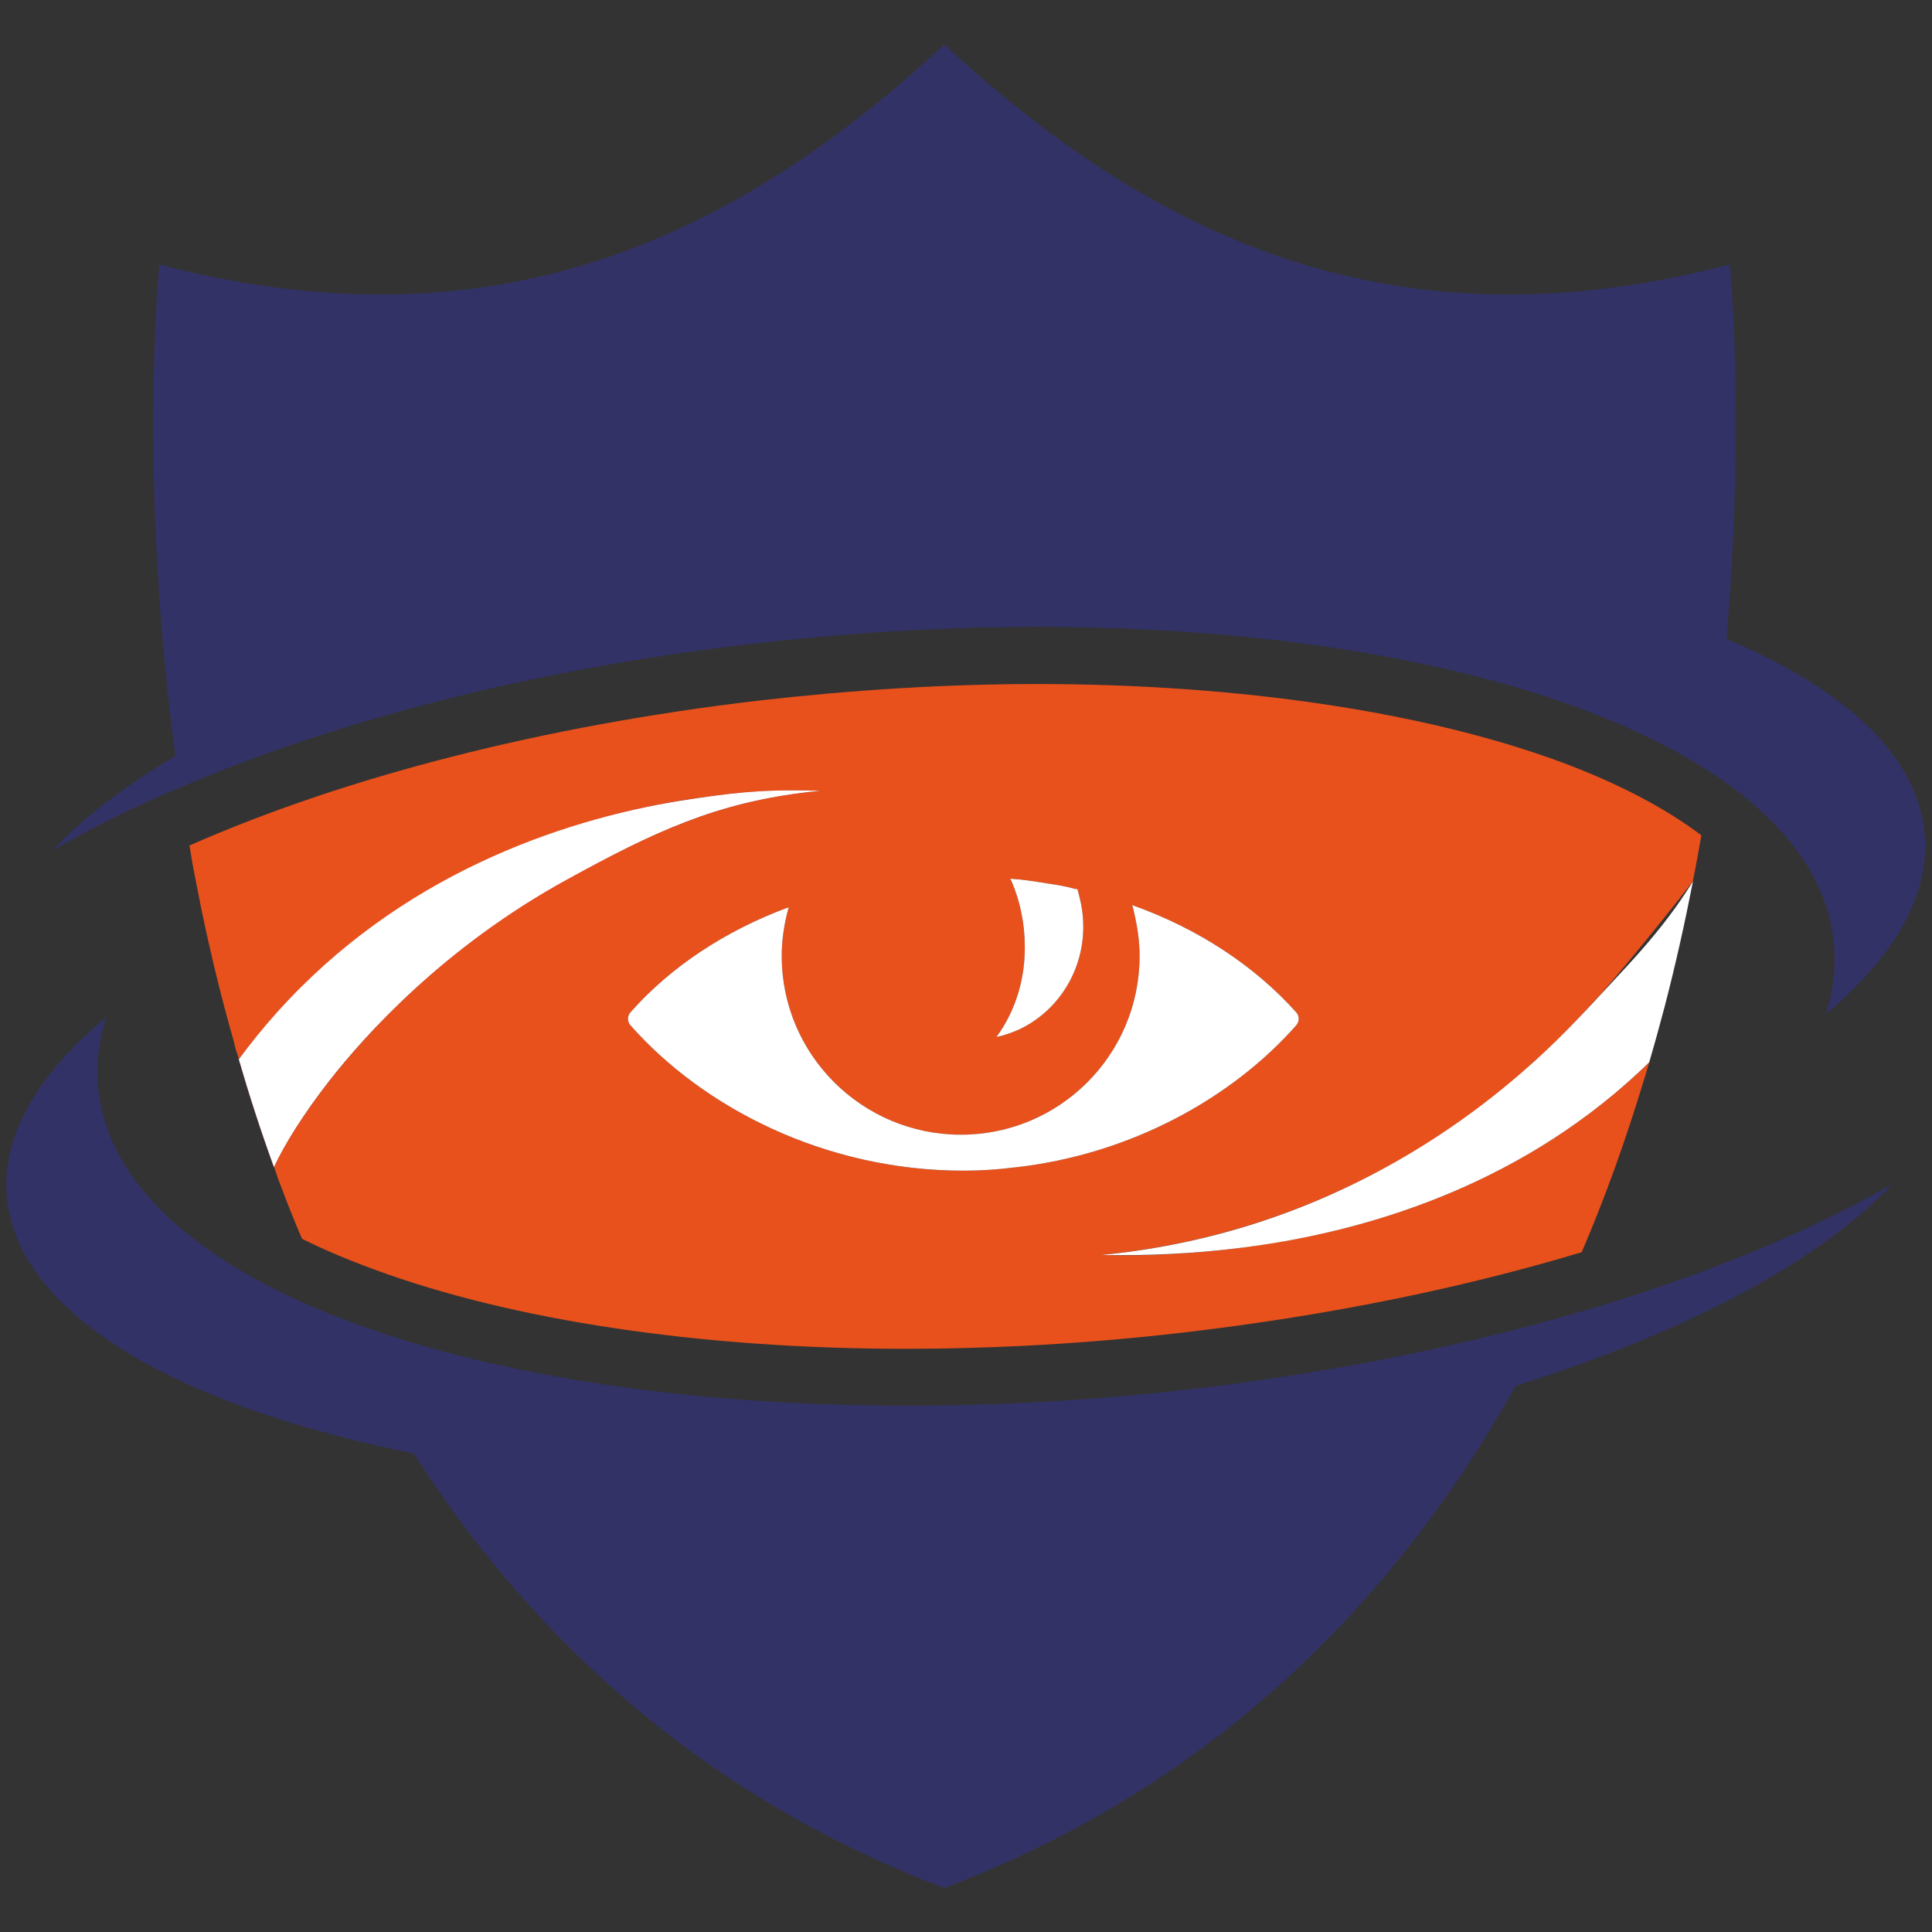 <?xml version="1.0" encoding="UTF-8" standalone="no"?> <svg xmlns:inkscape="http://www.inkscape.org/namespaces/inkscape" xmlns:sodipodi="http://sodipodi.sourceforge.net/DTD/sodipodi-0.dtd" xmlns="http://www.w3.org/2000/svg" xmlns:svg="http://www.w3.org/2000/svg" version="1.1" id="svg2" xml:space="preserve" width="48" height="48" viewBox="0 0 48 48"><rect x="0" y="0" width="48" height="48" fill="#333333" stroke="none"/><defs id="defs6"><clipPath id="clipPath16"><path d="M 0,36 H 36 V 0 H 0 Z" id="path14"></path></clipPath></defs><g id="g8" transform="matrix(1.333,0,0,-1.333,0,48)"><g id="g10"><g id="g12" clip-path="url(#clipPath16)"><g id="g18" transform="translate(35.27,13.94)"><path d="m 0,0 c -1.36,-1.44 -3.83,-2.76 -7.02,-3.76 -0.13,-0.23 -0.26,-0.45 -0.39,-0.67 -0.14,-0.23 -0.28,-0.46 -0.43,-0.69 -2.19,-3.37 -5.33,-6.29 -9.83,-8 -3.98,1.51 -6.9,3.98 -9.04,6.86 -0.15,0.21 -0.29,0.41 -0.44,0.62 -0.14,0.2 -0.27,0.41 -0.41,0.62 -4.3,0.86 -7.22,2.5 -7.56,4.61 -0.19,1.2 0.49,2.41 1.83,3.52 -0.17,-0.53 -0.21,-1.07 -0.11,-1.6 0.31,-1.64 1.93,-3.01 4.42,-3.99 2.69,-1.05 6.4,-1.65 10.58,-1.65 1.7,0 3.47,0.09 5.28,0.3 2.41,0.28 4.68,0.72 6.74,1.29 C -3.9,-1.86 -1.73,-0.99 0,0" style="fill:#323267;fill-opacity:1;fill-rule:nonzero;stroke:none" id="path20"></path></g><g id="g22" transform="translate(28.889,11.398)"><path d="m 0,0 c -0.202,-0.412 -0.415,-0.82 -0.641,-1.223 -2.572,-0.811 -5.61,-1.416 -8.906,-1.715 -1.489,-0.135 -2.948,-0.2 -4.353,-0.2 -2.667,0 -5.141,0.233 -7.276,0.659 -0.531,0.826 -1.005,1.678 -1.428,2.546 2.693,-1.059 6.407,-1.66 10.59,-1.66 1.695,0 3.467,0.099 5.279,0.306 C -4.326,-1.012 -2.056,-0.57 0,0" style="fill:#323267;fill-opacity:1;fill-rule:nonzero;stroke:none" id="path24"></path></g><g id="g26" transform="translate(32.178,24.103)"><path d="m 0,0 c -0.068,-0.792 -0.16,-1.627 -0.284,-2.493 -2.603,1.707 -7.188,2.716 -12.564,2.716 -1.707,0 -3.494,-0.101 -5.322,-0.315 -4.074,-0.475 -7.747,-1.436 -10.656,-2.678 -0.03,0.196 -0.057,0.391 -0.083,0.585 3.066,1.805 7.926,3.226 13.534,3.748 1.508,0.14 2.986,0.208 4.407,0.208 h 10e-4 C -6.545,1.771 -2.659,1.12 0,0" style="fill:#323267;fill-opacity:1;fill-rule:nonzero;stroke:none" id="path28"></path></g><g id="g30" transform="translate(34.03,17.11)"><path d="m 0,0 c 0.17,0.53 0.21,1.07 0.11,1.6 -0.21,1.11 -1,2.08 -2.25,2.9 -2.6,1.71 -7.18,2.72 -12.56,2.72 -1.71,0 -3.49,-0.11 -5.32,-0.32 -4.08,-0.47 -7.75,-1.43 -10.66,-2.68 -0.86,-0.36 -1.65,-0.76 -2.37,-1.17 0.57,0.61 1.35,1.2 2.29,1.76 -0.03,0.19 -0.05,0.38 -0.07,0.57 -0.03,0.19 -0.05,0.38 -0.07,0.58 -0.5,4.59 -0.16,8.01 -0.16,8.01 5.93,-1.55 10.45,0.21 14.63,4.1 4.19,-3.89 8.71,-5.65 14.64,-4.1 0,0 0.24,-2.39 0.02,-5.86 C -1.78,7.93 -1.79,7.74 -1.81,7.55 -1.82,7.37 -1.83,7.18 -1.85,6.99 0.26,6.1 1.6,4.92 1.82,3.53 2.01,2.32 1.33,1.11 0,0" style="fill:#323267;fill-opacity:1;fill-rule:nonzero;stroke:none" id="path32"></path></g><g id="g34" transform="translate(12.881,21.116)"><path d="M 0,0 C -2.22,-0.332 -5.176,-1.293 -7.501,-3.741 -5.174,-1.304 -2.218,-0.383 0,-0.052 0.791,0.068 1.543,0.121 2.221,0.135 2.283,0.142 2.346,0.149 2.41,0.155 1.552,0.172 1.106,0.166 0,0" style="fill:#e42320;fill-opacity:1;fill-rule:nonzero;stroke:none" id="path36"></path></g><g id="g38" transform="translate(24.16,16.9)"><path d="m 0,0 c -1.19,-1.35 -3.08,-2.41 -5.25,-2.65 h -0.01 c -0.31,-0.04 -0.62,-0.06 -0.94,-0.06 -2.58,0 -4.85,1.17 -6.21,2.71 -0.06,0.07 -0.06,0.17 0,0.24 0.74,0.84 1.76,1.52 2.95,1.96 -0.08,-0.29 -0.13,-0.59 -0.13,-0.91 0,-1.84 1.5,-3.33 3.34,-3.33 1.84,0 3.33,1.49 3.33,3.33 0,0.28 -0.04,0.54 -0.1,0.8 -0.01,0.05 -0.02,0.1 -0.04,0.15 C -1.82,1.8 -0.77,1.1 0,0.24 0.06,0.17 0.06,0.07 0,0 M -5.19,2.72 C -4.99,2.7 -4.8,2.67 -4.62,2.64 -4.55,2.63 -4.49,2.62 -4.43,2.61 -4.32,2.59 -4.22,2.57 -4.12,2.54 h 0.04 C -4.07,2.5 -4.06,2.47 -4.05,2.43 -4,2.24 -3.97,2.05 -3.97,1.84 V 1.79 C -3.99,0.83 -4.64,0.02 -5.51,-0.2 c -0.03,-0.01 -0.06,-0.01 -0.08,-0.02 0.32,0.43 0.53,1.01 0.53,1.65 v 0.04 c 0,0.44 -0.09,0.84 -0.24,1.2 -0.01,0.02 -0.02,0.04 -0.03,0.06 0.05,0 0.09,-0.01 0.14,-0.01 m 9.56,-3.46 v 0.01 c 0.03,0.03 0.07,0.06 0.12,0.11 H 4.5 c 0.41,0.38 0.76,0.74 1.05,1.07 l 0.1,0.1 C 6.47,1.49 7.33,2.6 7.39,2.68 7.45,2.97 7.5,3.25 7.55,3.54 6.89,4.04 6.02,4.5 4.95,4.9 2.41,5.84 -1.06,6.36 -4.83,6.36 c -1.7,0 -3.45,-0.11 -5.2,-0.31 -3.99,-0.47 -7.67,-1.41 -10.6,-2.7 0.03,-0.15 0.05,-0.31 0.08,-0.46 0.05,-0.24 0.09,-0.47 0.14,-0.71 0.17,-0.82 0.37,-1.65 0.61,-2.49 0.01,-0.06 0.03,-0.11 0.04,-0.16 0.02,-0.06 0.04,-0.11 0.05,-0.16 0.23,0.3 0.46,0.59 0.71,0.86 0.07,0.08 0.14,0.17 0.22,0.24 2.33,2.45 5.28,3.41 7.5,3.75 1.11,0.16 1.55,0.17 2.41,0.15 C -8.93,4.36 -9,4.36 -9.06,4.35 c -1.76,-0.2 -2.93,-0.76 -4.53,-1.63 -2.28,-1.25 -3.76,-2.9 -4.44,-3.77 -0.46,-0.59 -0.83,-1.17 -1.02,-1.59 0.02,-0.07 0.04,-0.12 0.06,-0.18 0.02,-0.07 0.05,-0.13 0.07,-0.19 0.12,-0.32 0.25,-0.65 0.39,-0.97 0.4,-0.2 0.85,-0.39 1.34,-0.57 2.57,-0.95 6.09,-1.48 9.9,-1.48 1.69,0 3.43,0.1 5.16,0.3 2.67,0.31 5.19,0.82 7.45,1.5 0.45,1.05 0.83,2.12 1.15,3.18 0.04,0.12 0.07,0.24 0.11,0.36 -2.28,-2.22 -5.09,-3.09 -7.22,-3.4 -0.95,-0.15 -1.85,-0.2 -2.63,-0.2 -0.13,0 -0.25,0.01 -0.37,0.01 1.88,0.18 3.65,0.73 5.31,1.63 1.08,0.59 1.98,1.27 2.7,1.91" style="fill:#e8511c;fill-opacity:1;fill-rule:nonzero;stroke:none" id="path40"></path></g><g id="g42" transform="translate(15.102,21.251)"><path d="m 0,0 c -1.764,-0.199 -2.93,-0.757 -4.531,-1.635 -2.284,-1.25 -3.762,-2.893 -4.44,-3.761 -0.46,-0.59 -0.828,-1.171 -1.024,-1.6 -0.244,0.669 -0.462,1.342 -0.656,2.01 0.227,0.308 0.463,0.597 0.706,0.868 0.074,0.082 0.148,0.163 0.224,0.242 2.326,2.437 5.282,3.358 7.5,3.689 C -1.43,-0.068 -0.678,-0.014 0,0" style="fill:#e42320;fill-opacity:1;fill-rule:nonzero;stroke:none" id="path44"></path></g><g id="g46" transform="translate(15.291,21.271)"><path d="m 0,0 c -0.064,-0.006 -0.127,-0.012 -0.189,-0.02 -1.765,-0.199 -2.931,-0.756 -4.532,-1.634 -2.283,-1.251 -3.762,-2.893 -4.439,-3.761 -0.461,-0.591 -0.828,-1.171 -1.025,-1.6 -0.243,0.669 -0.461,1.341 -0.655,2.01 0.227,0.307 0.462,0.597 0.706,0.868 0.074,0.082 0.148,0.163 0.223,0.242 2.325,2.447 5.281,3.409 7.501,3.74 C -1.304,0.012 -0.858,0.017 0,0" style="fill:#ffffff;fill-opacity:1;fill-rule:nonzero;stroke:none" id="path48"></path></g><g id="g50" transform="translate(20.19,18.74)"><path d="m 0,0 v -0.05 c -0.02,-0.96 -0.67,-1.77 -1.54,-1.99 -0.03,-0.01 -0.06,-0.01 -0.08,-0.02 0.32,0.43 0.53,1.01 0.53,1.65 v 0.04 c 0,0.44 -0.09,0.84 -0.24,1.2 -0.01,0.02 -0.02,0.04 -0.03,0.06 0.05,0 0.09,-0.01 0.14,-0.01 0.2,-0.02 0.39,-0.05 0.57,-0.08 0.07,-0.01 0.13,-0.02 0.19,-0.03 0.11,-0.02 0.21,-0.04 0.31,-0.07 h 0.04 C -0.1,0.66 -0.09,0.63 -0.08,0.59 -0.03,0.4 0,0.21 0,0" style="fill:#ffffff;fill-opacity:1;fill-rule:nonzero;stroke:none" id="path52"></path></g><g id="g54" transform="translate(24.16,16.9)"><path d="m 0,0 c -1.19,-1.35 -3.08,-2.41 -5.25,-2.65 h -0.01 c -0.31,-0.04 -0.62,-0.06 -0.94,-0.06 -2.58,0 -4.85,1.17 -6.21,2.71 -0.06,0.07 -0.06,0.17 0,0.24 0.74,0.84 1.76,1.52 2.95,1.96 -0.08,-0.29 -0.13,-0.59 -0.13,-0.91 0,-1.84 1.5,-3.33 3.34,-3.33 1.84,0 3.33,1.49 3.33,3.33 0,0.28 -0.04,0.54 -0.1,0.8 -0.01,0.05 -0.02,0.1 -0.04,0.15 C -1.82,1.8 -0.77,1.1 0,0.24 0.06,0.17 0.06,0.07 0,0" style="fill:#ffffff;fill-opacity:1;fill-rule:nonzero;stroke:none" id="path56"></path></g><g id="g58" transform="translate(31.552,19.574)"><path d="m 0,0 c -0.147,-0.757 -0.319,-1.529 -0.521,-2.308 -0.092,-0.35 -0.189,-0.702 -0.293,-1.056 -2.278,-2.224 -5.087,-3.086 -7.217,-3.404 -0.955,-0.143 -1.855,-0.192 -2.636,-0.191 -0.123,0 -0.244,10e-4 -0.361,0.003 1.872,0.18 3.65,0.727 5.308,1.636 1.093,0.599 2.105,1.343 3.01,2.2 0.483,0.457 0.929,0.952 1.381,1.438 0.359,0.385 0.705,0.782 1.011,1.211 0.111,0.155 0.216,0.314 0.317,0.474 z" style="fill:#ffffff;fill-opacity:1;fill-rule:nonzero;stroke:none" id="path60"></path></g></g></g></g></svg> 
